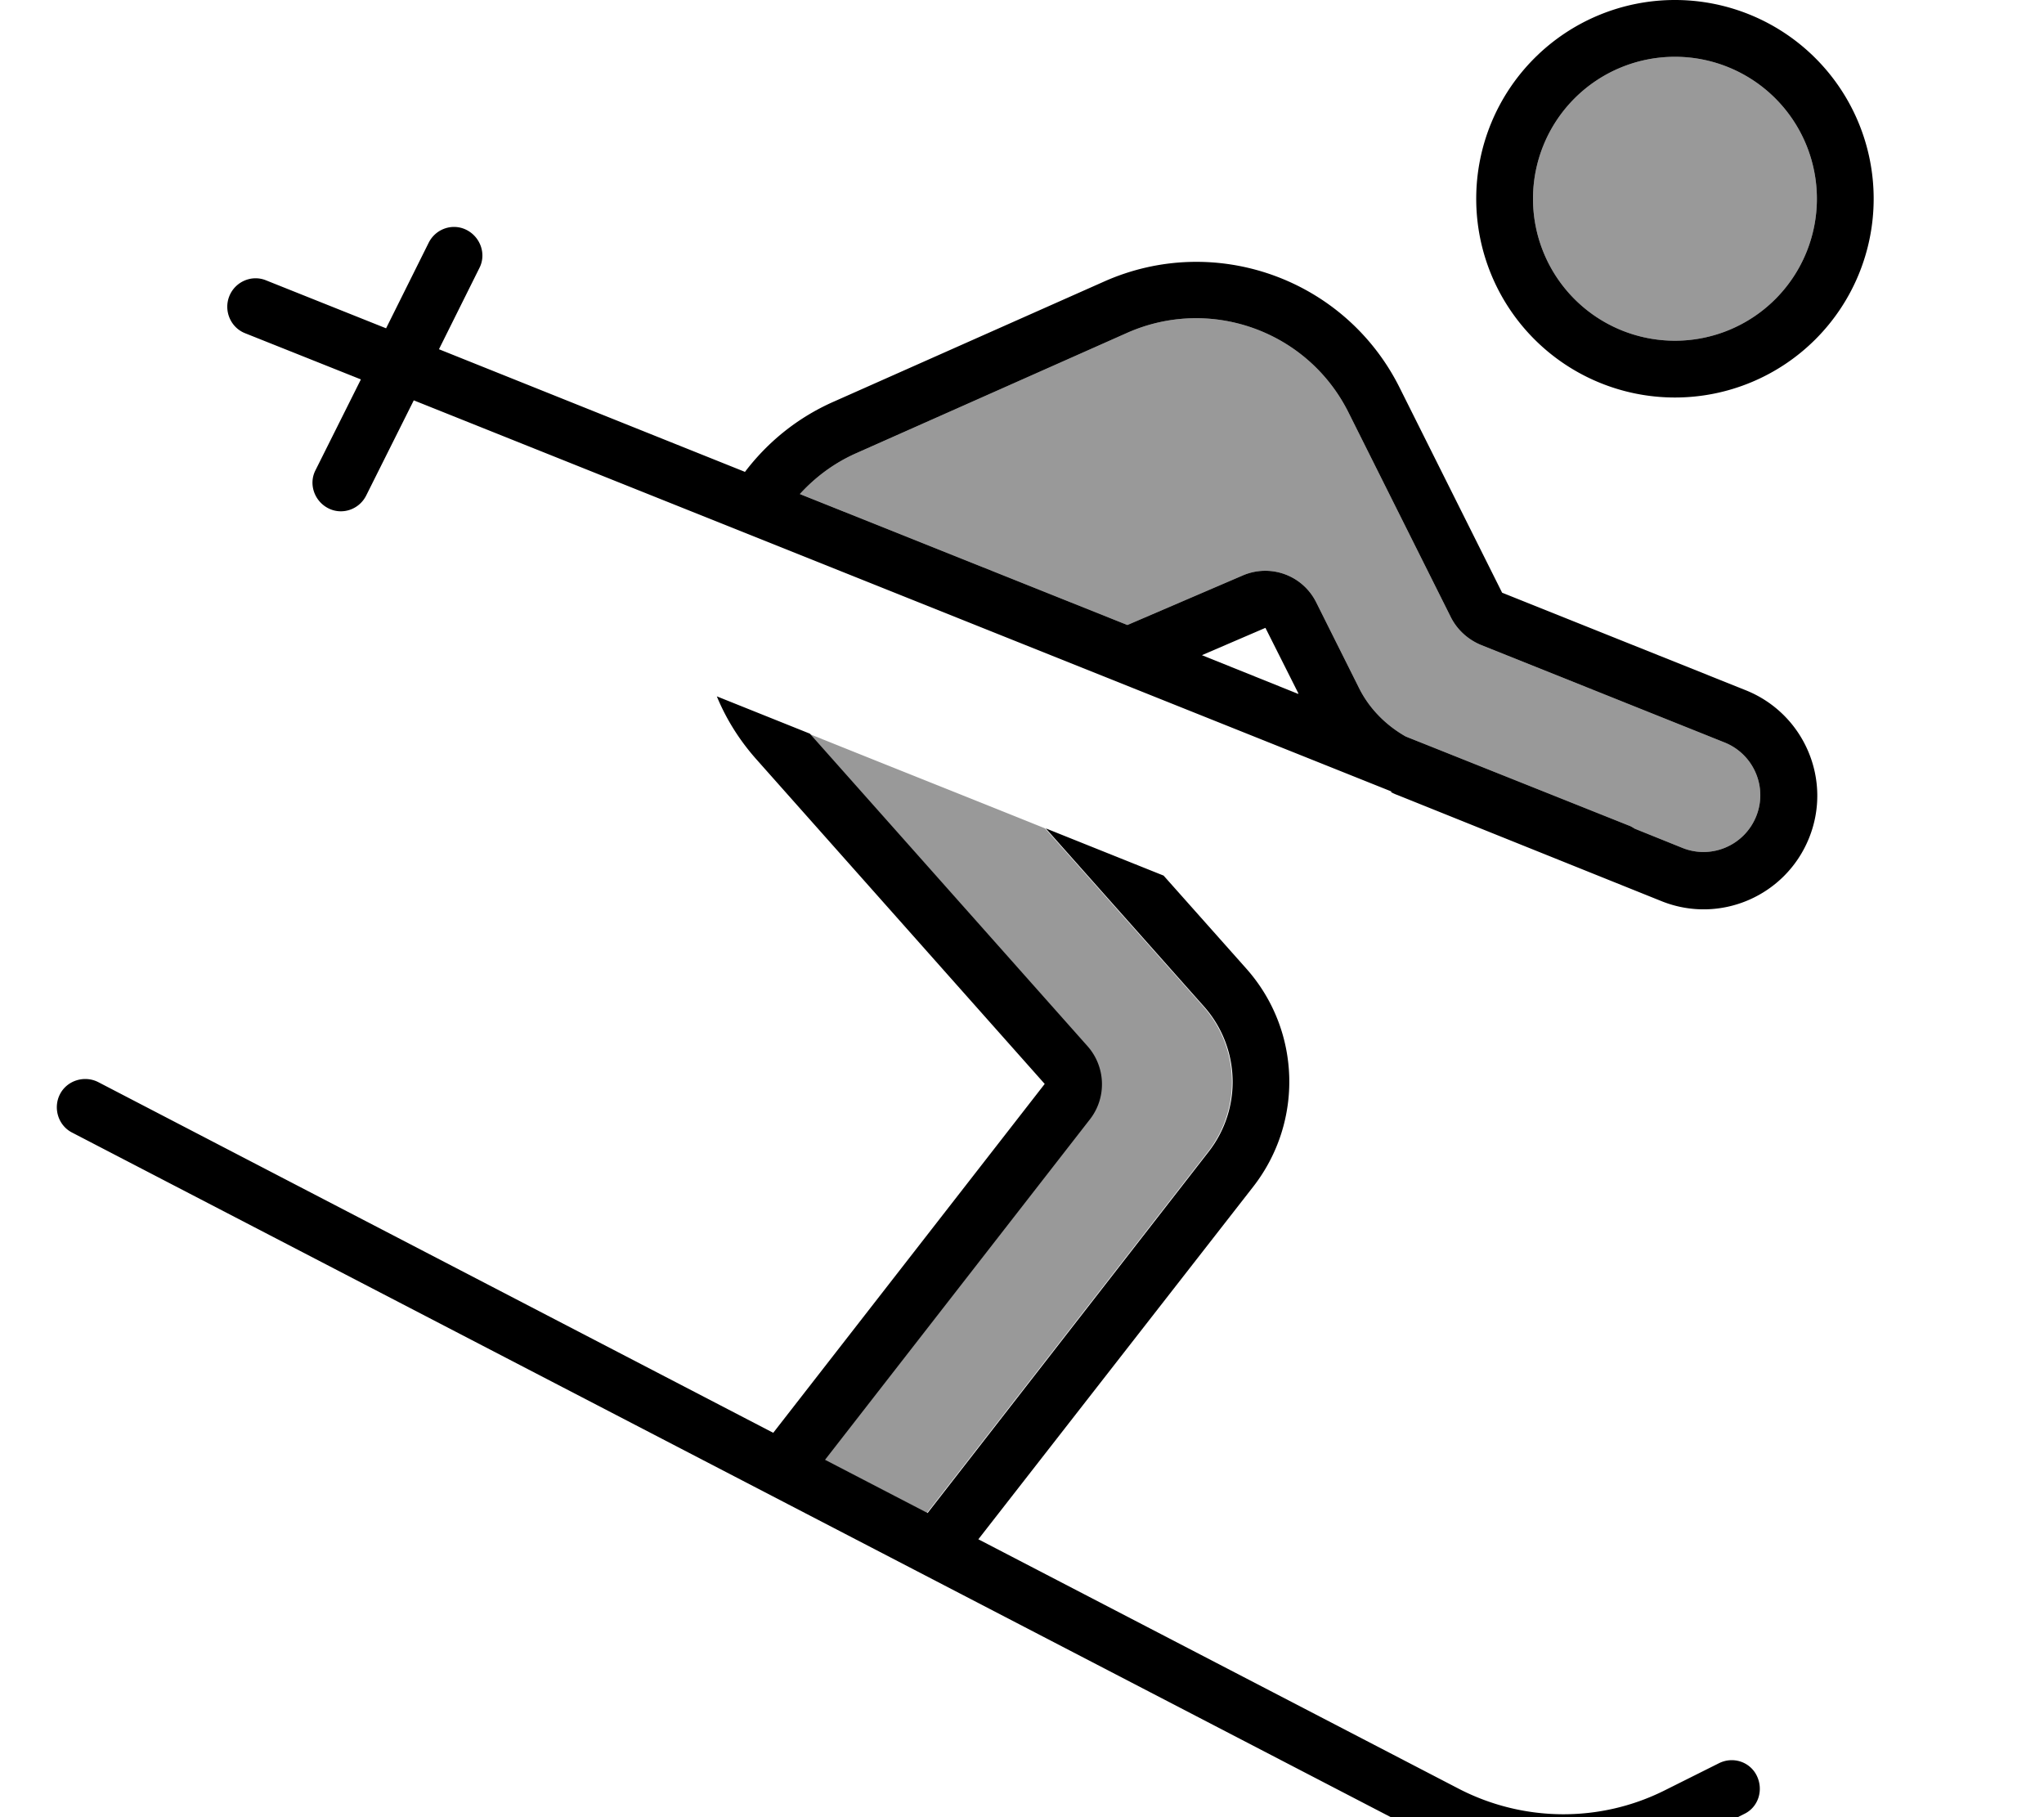 <svg xmlns="http://www.w3.org/2000/svg" viewBox="0 0 576 512"><!--! Font Awesome Pro 7.1.0 by @fontawesome - https://fontawesome.com License - https://fontawesome.com/license (Commercial License) Copyright 2025 Fonticons, Inc. --><path opacity=".4" fill="currentColor" d="M225.4 139.2l92.3 36.9 32.6-14c7.8-3.3 16.8 0 20.6 7.6l12 24c2.9 5.9 7.6 10.6 13.2 13.8L459 232.6c.6 .2 1.2 .6 1.7 .9l13.4 5.4c8.2 3.3 17.5-.7 20.8-8.9s-.7-17.5-8.9-20.8l-68.7-27.5c-3.6-1.5-6.6-4.2-8.4-7.7L380 116.2c-11.5-23-39-32.8-62.4-22.4l-76.1 33.8c-6.4 2.8-11.7 6.8-16.1 11.6zm2.6 67.5l78.3 88.1c5.1 5.8 5.4 14.4 .7 20.5l-74.7 96 28.9 15 79.2-101.8c9.5-12.2 8.9-29.4-1.3-40.9l-44.6-50.2c-22.1-8.9-44.3-17.7-66.4-26.6zM432 56a40 40 0 1 0 80 0 40 40 0 1 0 -80 0z"/><path fill="currentColor" d="M472 96a40 40 0 1 0 0-80 40 40 0 1 0 0 80zm0-96a56 56 0 1 1 0 112 56 56 0 1 1 0-112zM16.9 308.3c2-3.9 6.9-5.4 10.8-3.4l190.2 98.8 76.5-98.3-81.2-91.4c-4.9-5.5-8.6-11.5-11.2-17.8l26.2 10.5 78.3 88.1c5.1 5.8 5.4 14.4 .7 20.5l-74.7 96 28.9 15 79.2-101.8c9.5-12.2 8.9-29.4-1.3-40.9l-44.6-50.2 33.2 13.3 23.3 26.2c15.4 17.3 16.2 43.1 2 61.4L275.7 433.7 411.1 504c18.2 9.4 39.8 9.6 58.1 .4l15.2-7.6c4-2 8.8-.4 10.7 3.6s.4 8.8-3.6 10.7l-15.2 7.6c-22.9 11.5-49.9 11.2-72.6-.6L20.3 319.1c-3.9-2-5.4-6.9-3.4-10.8zM408.9 174L380 116.2c-11.5-23-39-32.8-62.4-22.4l-76.1 33.8c-6.4 2.8-11.7 6.8-16.1 11.6l92.3 36.9 32.6-14c7.8-3.3 16.8 0 20.6 7.6l12 24c2.9 5.9 7.6 10.6 13.2 13.8L459 232.6c.6 .2 1.2 .6 1.7 .9l13.4 5.4c8.2 3.3 17.5-.7 20.8-8.9s-.7-17.5-8.9-20.8l-68.7-27.5c-3.6-1.5-6.6-4.2-8.4-7.7zm-199-41c6.3-8.3 14.7-15.3 25.2-19.9l76.1-33.8c31.3-13.9 67.9-.7 83.2 29.9l28.9 57.8 68.7 27.5c16.4 6.6 24.4 25.2 17.8 41.6s-25.2 24.4-41.6 17.8L393.8 224c-.6-.2-1.2-.5-1.8-.8l.1-.2-275.5-110.2-13.4 26.8c-2 4-6.8 5.6-10.7 3.6s-5.6-6.8-3.6-10.7l12.8-25.6-32.6-13c-4.1-1.6-6.1-6.3-4.5-10.4S70.9 77.3 75 79l33.8 13.5 12-24.1c2-4 6.8-5.6 10.7-3.6s5.6 6.8 3.6 10.7l-11.4 22.9 86.1 34.5zm156 62.4l-9.3-18.5-17.9 7.7 27.1 10.9z"/></svg>